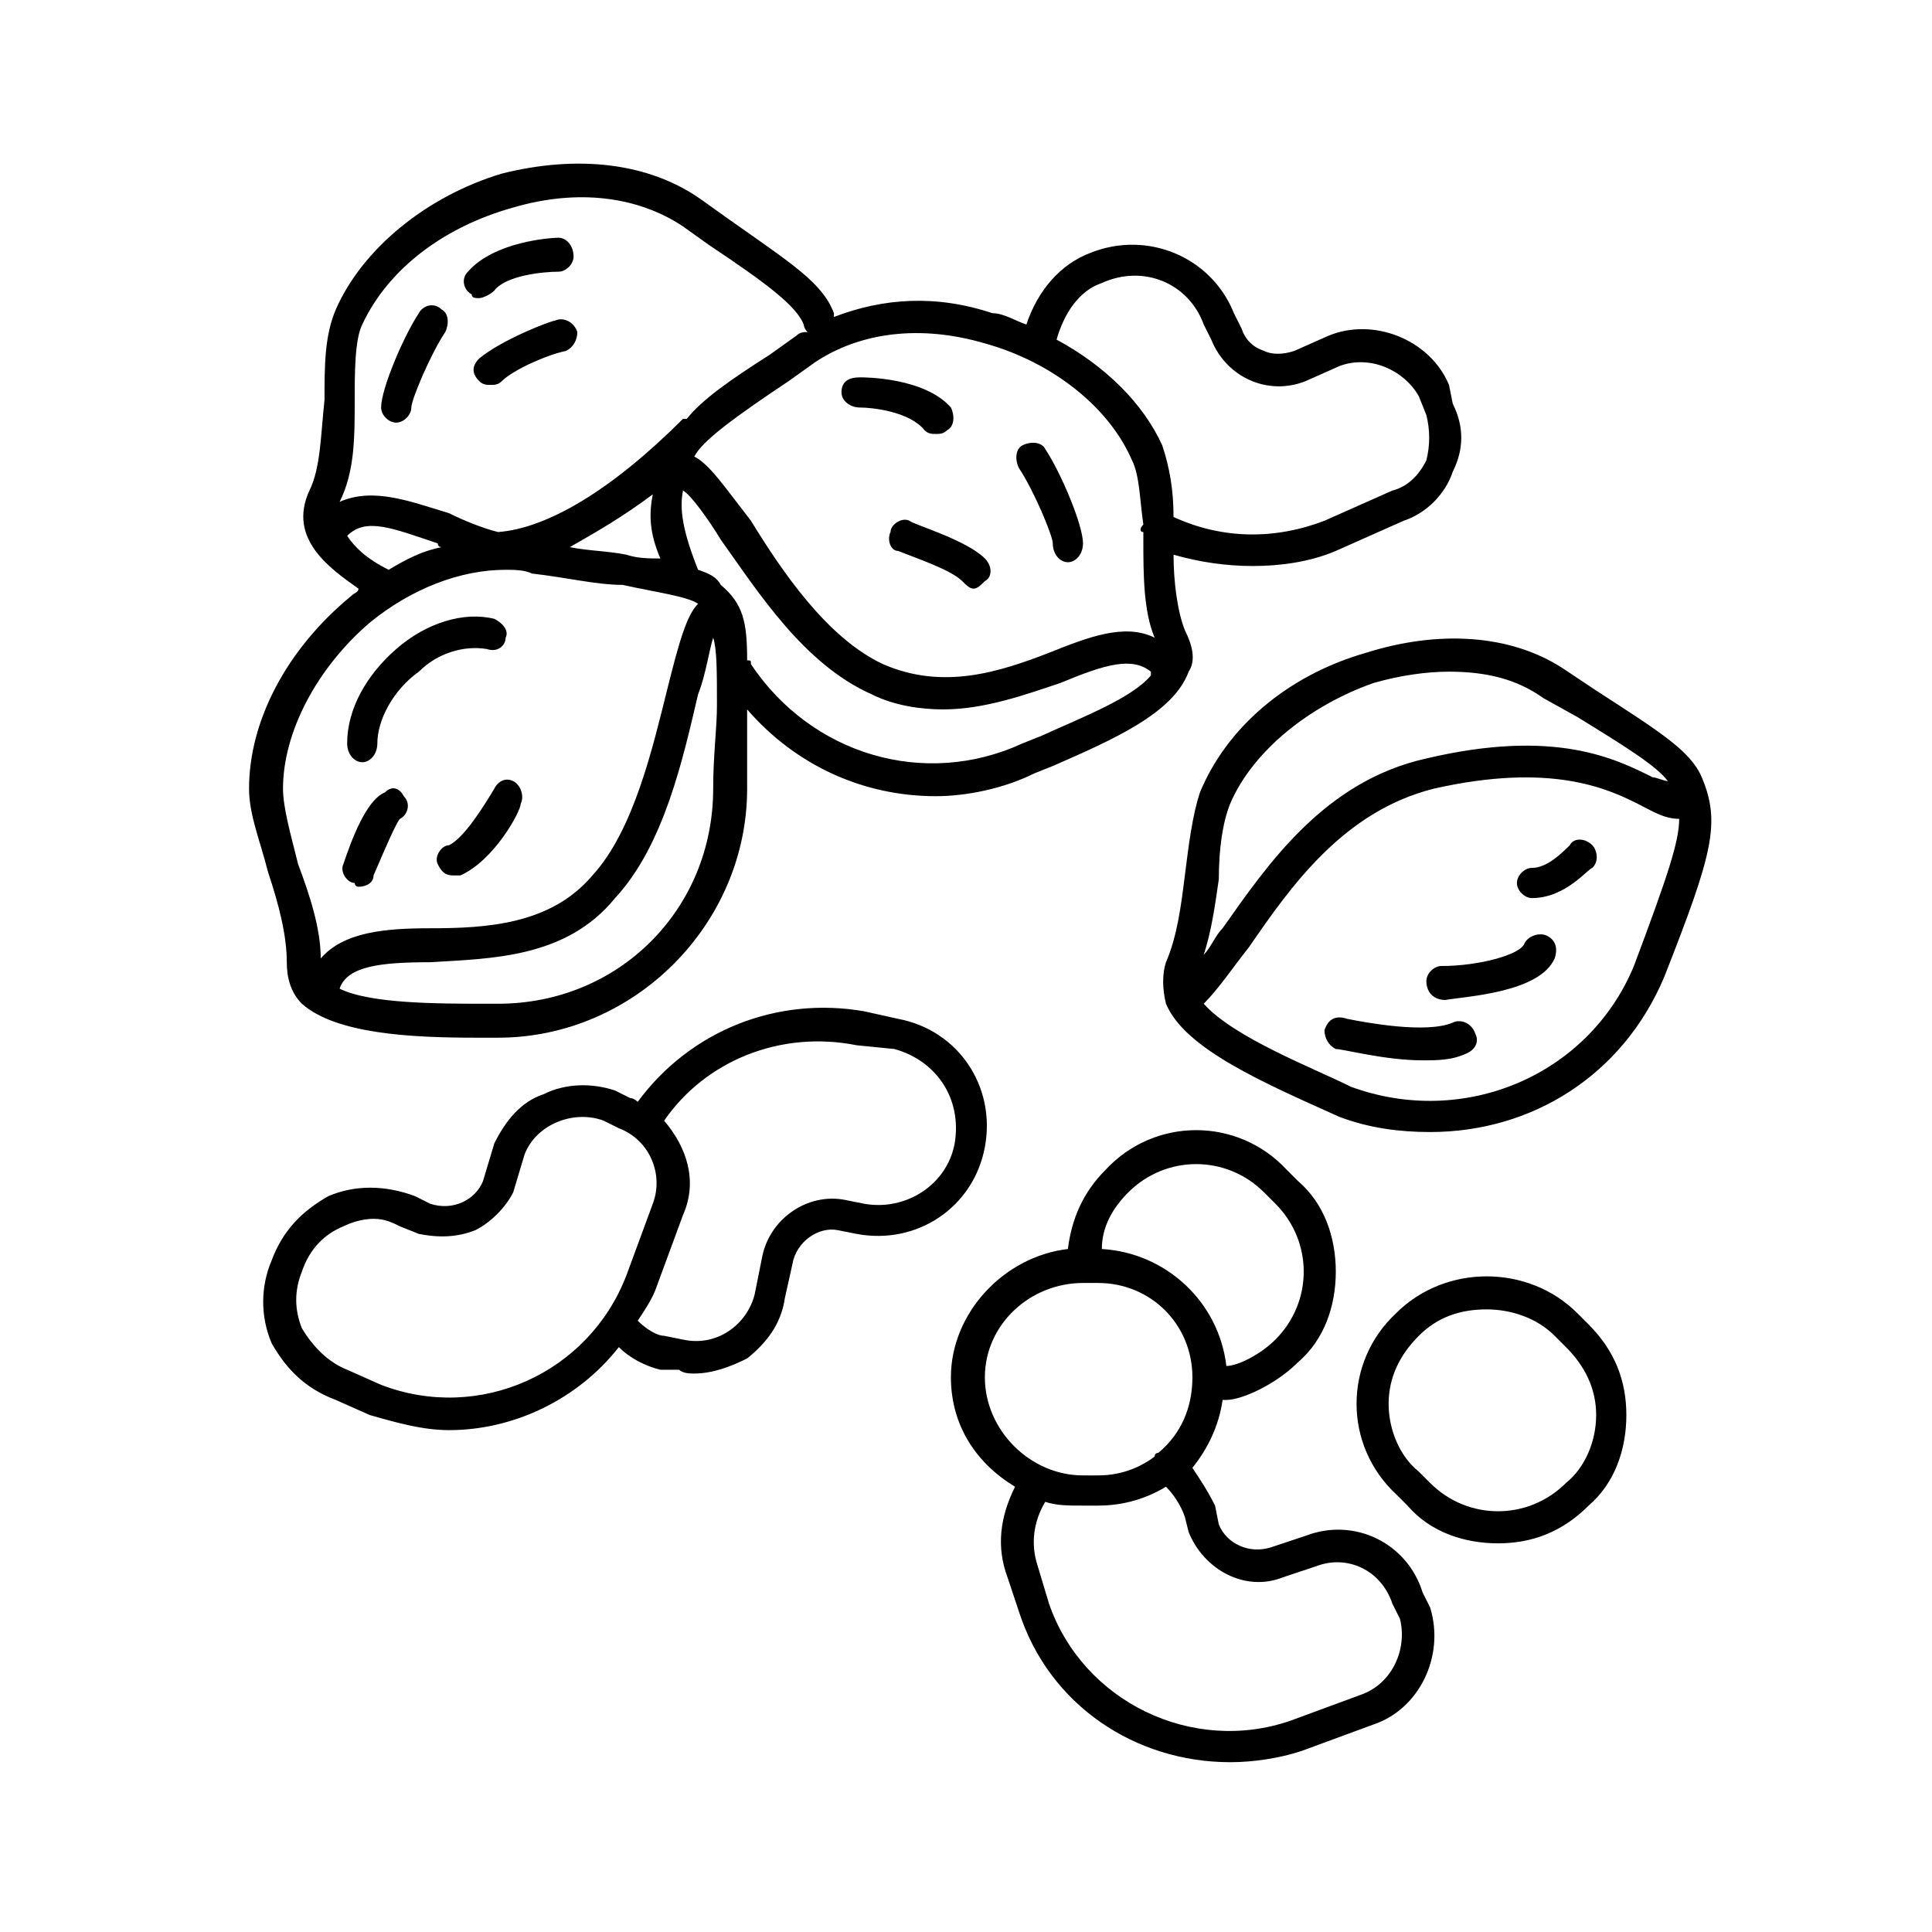 <svg xmlns="http://www.w3.org/2000/svg" viewBox="0 0 512 512">
    <path d="M66 303c0-7 3-14 5-22 3-9 5-17 5-24 0-4 1-8 4-11 9-8 29-9 46-9 1 0 2 0 3 0l3 0c36 0 66 30 66 66 0 8 0 15 0 21 13-15 31-23 50-23 8 0 18 2 26 6l5 2c16 7 32 14 36 25 2 3 1 7-1 11-2 5-3 13-3 20 7-2 14-3 21-3 7 0 15 1 22 4l18 8c6 2 11 7 13 13 3 6 3 12 0 18l-1 5c-5 12-20 18-32 13l-9-4c-3-1-6-1-8 0-3 1-5 3-6 6l-2 4c-6 15-23 22-38 16-8-3-14-10-17-19-3 1-6 3-9 3-15 5-29 4-42-1 0 1 0 1 0 1-3 8-11 13-28 25l-7 5c-14 10-33 12-53 7-20-6-37-20-44-36-3-7-3-15-3-24-1-9-1-18-4-24-6-13 6-21 13-26 0-1-1-1-2-2-17-14-27-33-27-51z m124 22c0-6-1-13-1-22 0-32-25-57-57-57l-3 0c-13 0-31 0-39 4 0 0 0 0 0 0 2 6 11 7 24 7 16 1 36 1 49 17 13 14 18 37 22 54 2 5 3 12 4 15 1-3 1-9 1-18z m-15 39c-3 0-6 0-9 1-5 1-10 1-15 2 7 4 14 8 22 14-1-5-1-10 2-17z m101-47l-5-2c-26-12-56-3-72 21 0 1 0 1-1 1 0 10-1 15-7 20-1 2-3 3-6 4-4 10-5 16-4 21 2-1 7-8 10-13 10-14 22-33 40-41 6-3 13-4 19-4 11 0 22 4 31 7 12 5 19 7 24 3 0-1 0-1 0-1-5-6-18-11-29-16z m16 120c11 5 23 0 27-11l2-4c4-10 15-15 25-11l9 4c8 3 17-1 21-8l2-5c1-4 1-8 0-12-2-4-5-7-9-8l-18-8c-13-5-27-5-40 1 0 7-1 13-3 19-5 11-15 21-28 28 2 7 6 13 12 15z m-31-16c18-5 33-17 39-31 2-4 2-10 3-17-1-1-1-2 0-2 0-1 0-1 0-2 0-9 0-19 3-26-8 4-18 0-28-4-13-5-28-10-44-3-15 7-27 25-35 38-7 9-11 15-15 17 2 4 10 10 25 20l7 5c12 8 28 10 45 5z m-165 5c7 15 22 26 40 31 17 5 33 3 45-5l7-5c15-10 23-16 25-21 0 0 0-1 1-2-1 0-2 0-3-1l-7-5c-11-7-18-12-22-17 0 0-1 0-1 0-19-19-36-29-49-30-4 1-9 3-13 5-10 3-20 7-29 3 4 8 4 17 4 27 0 7 0 16 2 20z m-4-56c0 0 0 0 0 0 5 5 12 2 24-2 0-1 1-1 1-1-5-1-9-3-14-6-6 3-9 6-11 9z m6-23c11 9 24 14 36 14 2 0 5 0 7-1 9-1 17-3 24-3 9-2 17-3 20-5-3-3-5-10-8-22-4-16-9-38-20-50-11-13-28-14-43-14-12 0-23-1-29-8 0 8-3 17-6 25-2 8-4 15-4 20 0 15 9 32 23 44z m140-105l-9 2c-23 4-46-5-60-24 0 0-1 1-2 1l-4 2c-6 2-13 2-19-1-6-2-10-7-13-13l-3-10c-2-5-8-8-14-6l-4 2c-8 3-16 3-23 0-7-4-12-9-15-17-3-7-3-15 0-22 4-7 9-12 17-15l9-4c7-2 14-4 21-4 17 0 34 8 45 22 3-3 7-5 11-6l5 0c1-1 3-1 4-1 5 0 10 2 14 4 5 4 9 9 10 16l2 9c1 6 7 10 12 9l5-1c16-3 31 7 34 23 3 16-7 31-23 34z m-137-97l-9 4c-5 2-9 6-12 11-2 5-2 10 0 15 2 6 6 10 11 12 2 1 5 2 8 2 3 0 5-1 7-2l5-2c5-1 10-1 15 1 4 2 8 6 10 10l3 10c3 8 13 12 21 9l4-2c8-3 12-12 9-20l-7-19c-10-26-39-39-65-29z m152 64c-2-11-13-18-24-16l-5 1c-10 2-20-5-22-15l-2-10c-2-8-10-14-19-12l-5 1c-2 0-5 2-7 4 2 3 4 6 5 9l7 19c4 9 1 18-5 25 11 16 31 24 51 20l10-1c11-3 18-13 16-25z m109 130c-21-6-37-20-44-37-2-6-3-14-4-22-1-8-2-16-5-23-1-3-1-7 0-11 5-12 26-21 46-30 8-3 16-4 24-4 27 0 51 15 62 41 13 33 15 41 10 53-3 7-11 12-28 23l-9 6c-14 9-33 10-52 4z m71-83c-12-29-45-43-75-32-10 5-31 13-39 22 0 0 0 0 0 0 4 4 8 10 12 15 11 16 25 36 49 42 31 7 46 0 54-4 4-2 7-4 11-4 0-6-3-15-12-39z m-24 71l9-5c13-8 21-13 24-17-1 0-3 1-4 1-10 5-26 13-60 5-27-6-42-28-54-45-2-2-3-5-5-7 2 6 3 13 4 20 0 8 1 15 3 20 6 14 21 26 38 32 7 2 14 3 20 3 10 0 18-2 25-7z m-317-12c0 9 5 18 13 25 8 7 18 10 26 8 2-1 4-3 3-5 0-2-2-4-5-3-6 1-13-1-18-6-7-5-11-13-11-19 0-3-2-5-4-5-2 0-4 2-4 5z m44-10c2-1 3-4 2-6 0-2-7-15-16-19-1 0-1 0-2 0-2 0-3 1-4 3-1 2 1 5 3 5 4 2 9 10 12 15 1 2 3 3 5 2z m-45-22c2 6 6 17 11 19 2 2 4 1 5-1 2-2 1-5-1-6-1-1-4-8-7-15 0-2-2-3-4-3 0 0-1 0-1 1-2 0-4 3-3 5z m179 105c-1 2-1 5 1 6 2 1 5 1 6-1 4-6 10-20 10-25 0-3-2-5-4-5-2 0-4 2-4 5 0 2-5 14-9 20z m-29-14c1-1 15-5 20-10 2-2 2-5 0-6-1-1-2-2-3-2-1 0-2 1-3 2-3 3-12 6-17 8-2 0-3 3-2 5 0 2 3 4 5 3z m-18 34c0 3 2 4 5 4 1 0 17 0 24-8 1-2 1-5-1-6-1-1-2-1-3-1-1 0-2 0-3 1-4 5-14 6-17 6-3 0-5 2-5 4z m168-170c1-2 0-4-2-5-4-2-8-2-12-2-10 0-21 3-23 3-2 1-3 3-3 5 1 3 3 4 6 3 5-1 21-4 28-1 2 1 5 0 6-3z m21 20c-4-9-23-10-29-11 0 0 0 0 0 0-3 0-5 2-5 5 0 2 2 4 4 4 10 0 21 3 22 6 1 2 4 3 6 2 2-1 3-3 2-6z m10 30c1-1 2-4 0-6-1 0-7-8-16-8-2 0-4 2-4 4 0 2 2 4 4 4 4 0 8 4 10 6 1 2 4 2 6 0z m-1-175c7 6 10 15 10 24 0 9-3 17-10 24l-3 3c-13 13-35 13-48 0-14-13-14-35 0-48l3-3c6-7 15-10 24-10 9 0 17 3 24 10z m-42 6l-3 3c-5 4-8 11-8 18 0 7 3 13 8 18 5 5 11 7 18 7 6 0 13-2 18-7l3-3c5-5 8-11 8-18 0-7-3-14-8-18-10-10-26-10-36 0z m-112-25l3-9c8-25 31-40 56-40 6 0 13 1 19 3l19 7c12 4 19 18 15 31l-2 4c-4 13-18 20-31 15l-9-3c-6-2-12 1-14 6l-1 5c-2 4-4 7-6 10 4 5 7 11 8 18 1 0 1 0 1 0 4 0 13 4 19 10 7 6 10 15 10 24 0 9-3 18-10 24l-3 3c-13 14-35 14-48 0-6-6-9-13-10-21-17-2-31-17-31-34 0-13 7-23 17-29-4-8-5-16-2-24z m32 102c10 10 26 10 36 0l3-3c10-10 10-26 0-36-4-4-10-7-13-7-2 17-16 30-33 31 0 6 3 11 7 15z m-38-49c0 14 12 25 26 25l4 0c14 0 25-11 25-25 0-8-3-15-9-20 0 0-1 0-1-1-4-3-9-5-15-5l-4 0c-14 0-26 12-26 26z m26-34l4 0c7 0 13 2 18 5 2-2 4-5 5-8l1-4c4-10 15-16 25-12l9 3c8 3 17-1 20-10l2-4c2-8-2-17-10-20l-19-7c-26-9-55 5-64 31l-3 10c-2 6-1 12 2 17 3-1 6-1 10-1z m-186 291c0 5 6 19 10 25 1 2 4 3 6 1 2-1 2-4 1-6-4-6-9-18-9-20 0-2-2-4-4-4 0 0 0 0 0 0-2 0-4 2-4 4z m52 20c0-2-1-4-3-5-5-1-14-5-17-8-1-1-2-1-3-1-1 0-2 0-3 1-2 2-2 4 0 6 6 5 19 10 20 10 2 1 5 0 6-3z m-28 10c-2 1-3 4-1 6 7 8 22 9 24 9 2 0 4-2 4-5 0-2-2-4-4-4-4 0-14-1-17-5-1-1-3-2-4-2-1 0-2 0-2 1z" transform="scale(1, -1) translate(0, -512)"/>
</svg>
